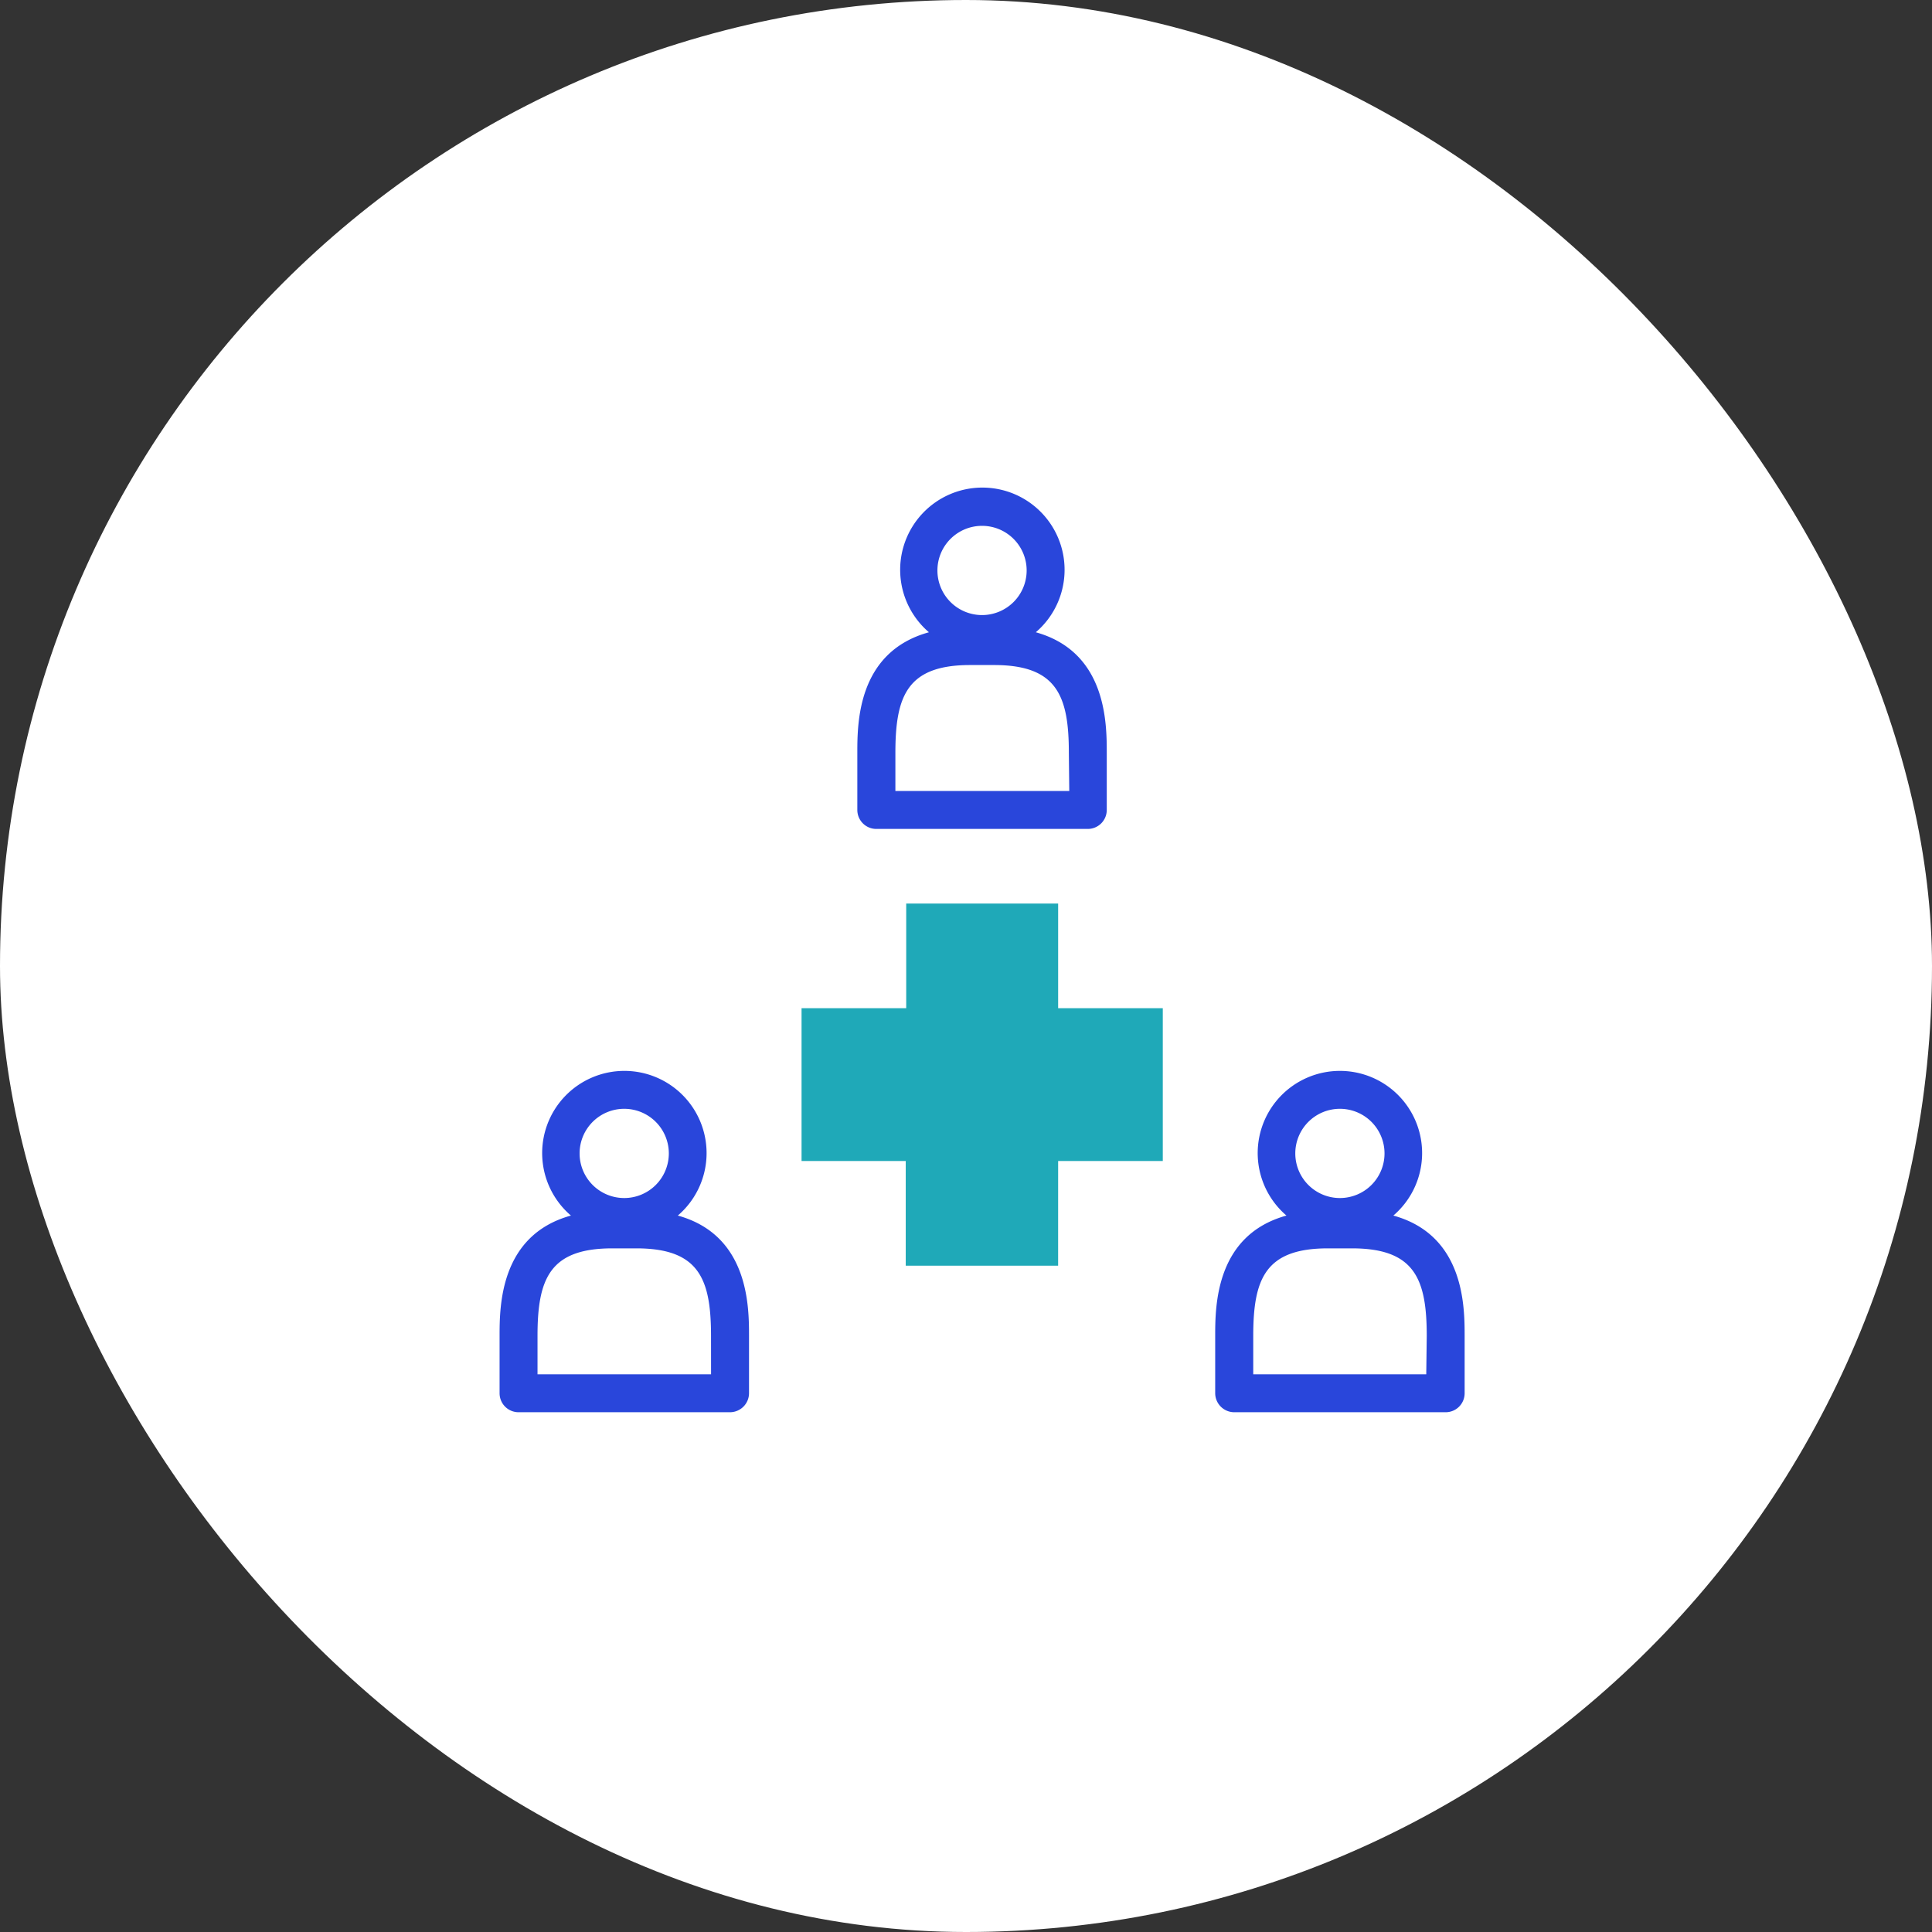 <svg xmlns="http://www.w3.org/2000/svg" width="120" height="120" viewBox="0 0 120 120">
  <rect x="0" y="0" width="120" height="120" fill="#333333" stroke="none"/>
  <g id="cat1" transform="translate(-456 -189)">
    <rect id="Rectangle_502" data-name="Rectangle 502" width="120" height="120" rx="60" transform="translate(456 189)" fill="#fff"/>
    <g id="noun_Health_Workforce_1886188" data-name="noun_Health Workforce_1886188" transform="translate(480.1 211.715)">
      <path id="Path_1936" data-name="Path 1936" d="M49.936,67.351H40.471v-6.5H34V51.359h6.5v-6.5h9.437v6.5h6.5v9.492h-6.5Z" transform="translate(-8.314 -11.453)" fill="#1fa9b8"/>
      <path id="Path_1937" data-name="Path 1937" d="M18,68.846a5.106,5.106,0,1,0-6.638,0C6.937,70.066,6.93,74.507,6.93,76.329v3.554a1.178,1.178,0,0,0,1.178,1.178h13.13a1.185,1.185,0,0,0,1.185-1.178V76.329C22.423,74.507,22.416,70.066,18,68.846Zm-3.319-6.631A2.771,2.771,0,1,1,11.9,64.987,2.771,2.771,0,0,1,14.676,62.215Zm5.384,16.49H9.286V76.329c0-3.534.741-5.446,4.642-5.446h1.5c3.9,0,4.635,1.912,4.635,5.446Z" transform="translate(0 -16.06)" fill="#2946db"/>
      <path id="Path_1938" data-name="Path 1938" d="M82.145,68.846a5.106,5.106,0,1,0-6.638,0c-4.42,1.219-4.427,5.654-4.427,7.483v3.554a1.185,1.185,0,0,0,1.185,1.178h13.13a1.178,1.178,0,0,0,1.178-1.178V76.329C86.573,74.507,86.566,70.066,82.145,68.846Zm-3.319-6.631a2.771,2.771,0,1,1-2.771,2.771A2.771,2.771,0,0,1,78.826,62.215Zm5.363,16.49H73.443V76.329c0-3.534.734-5.446,4.635-5.446h1.5c3.9,0,4.642,1.912,4.642,5.446Z" transform="translate(-19.702 -16.06)" fill="#2946db"/>
      <path id="Path_1939" data-name="Path 1939" d="M50.086,16.556a5.106,5.106,0,1,0-6.638,0C39,17.783,39,22.21,39,24.046v3.547a1.178,1.178,0,0,0,1.178,1.178H53.315a1.178,1.178,0,0,0,1.178-1.178V24.046C54.493,22.21,54.486,17.783,50.086,16.556Zm-3.34-6.61a2.771,2.771,0,1,1-2.771,2.771A2.771,2.771,0,0,1,46.746,9.946Zm5.418,16.469h-10.8v-2.37c0-3.541.741-5.453,4.642-5.453h1.49c3.9,0,4.642,1.912,4.642,5.453Z" transform="translate(-9.85)" fill="#2946db"/>
    </g>
  </g>
</svg>
